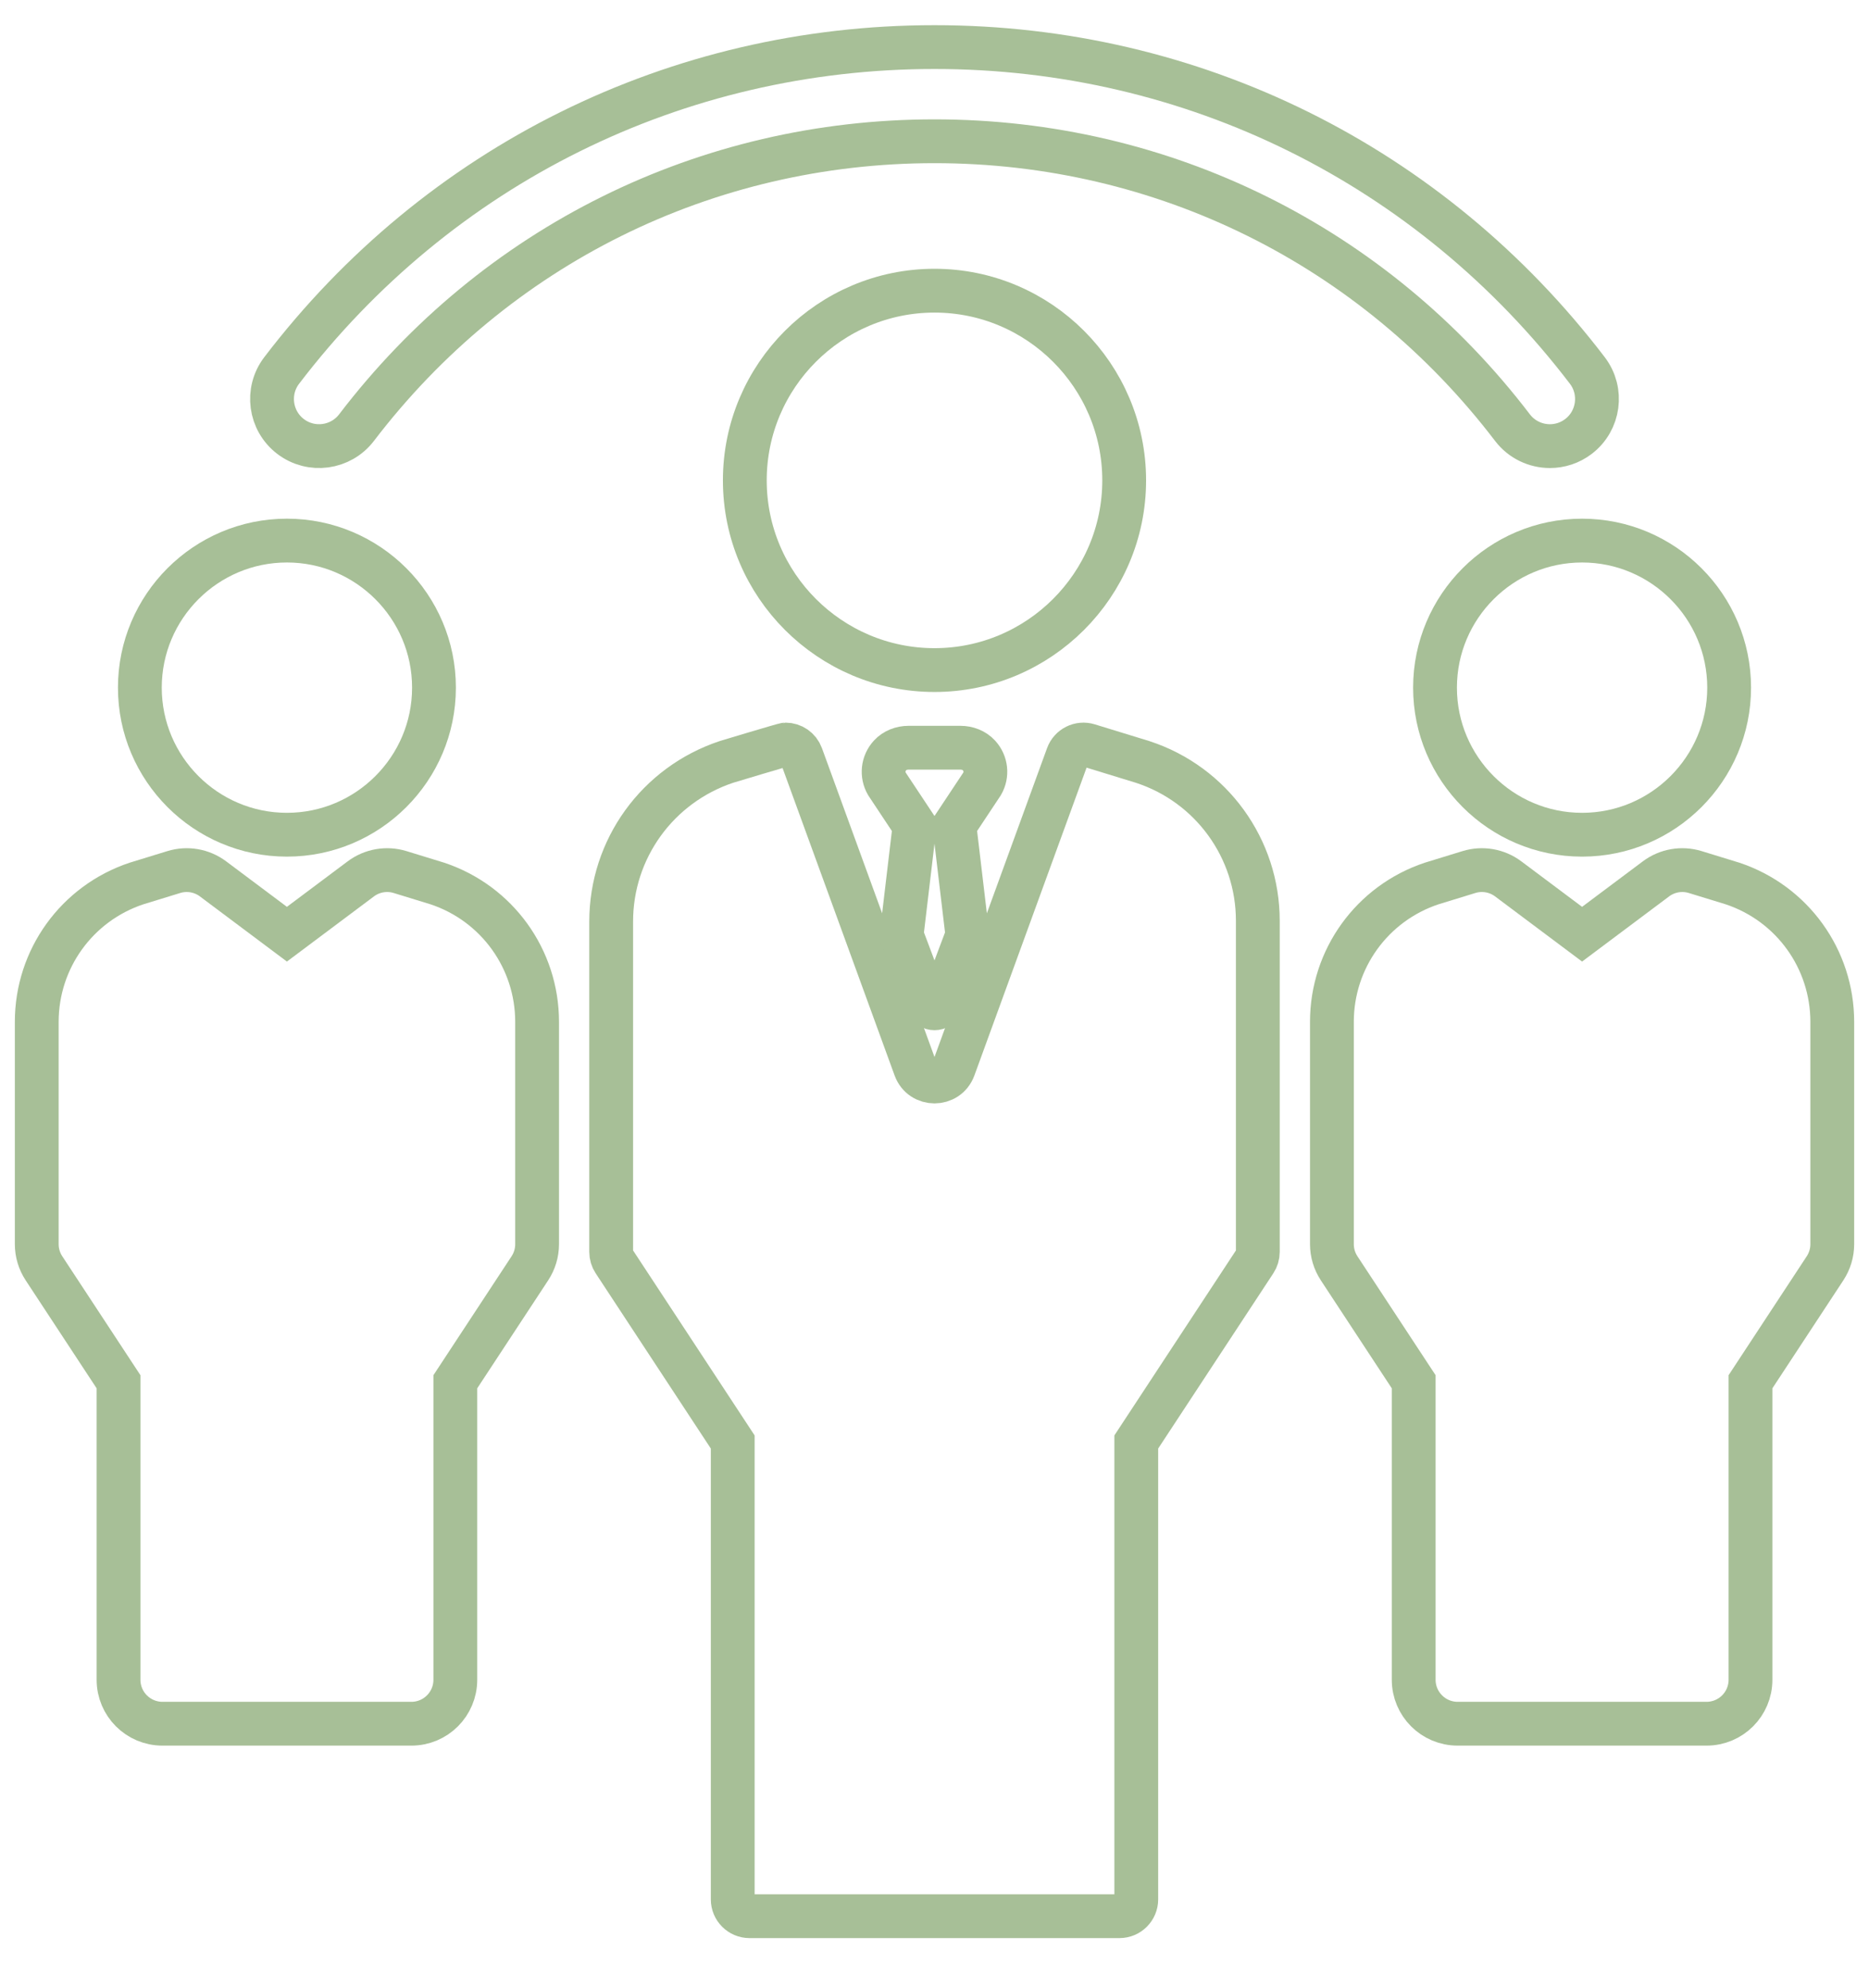 <?xml version="1.0" encoding="utf-8"?>
<!-- Generator: Adobe Illustrator 16.0.0, SVG Export Plug-In . SVG Version: 6.00 Build 0)  -->
<!DOCTYPE svg PUBLIC "-//W3C//DTD SVG 1.1//EN" "http://www.w3.org/Graphics/SVG/1.1/DTD/svg11.dtd">
<svg version="1.1" id="Calque_1" xmlns="http://www.w3.org/2000/svg" xmlns:xlink="http://www.w3.org/1999/xlink" x="0px" y="0px"
	 width="512px" height="544.472px" viewBox="0 -12.896 512 544.472" enable-background="new 0 -12.896 512 544.472"
	 xml:space="preserve">
<g>
	<path fill="none" stroke="#A7BF97" stroke-width="12" stroke-miterlimit="10" d="M79.591,106.663
		c5.665,4.322,13.757,3.234,18.081-2.427C135.72,54.386,193.428,25.798,256,25.798s120.28,28.589,158.328,78.438
		c2.54,3.326,6.379,5.072,10.265,5.072c2.728,0,5.48-0.862,7.816-2.645c5.661-4.323,6.747-12.417,2.427-18.08
		C391.864,32.287,326.682,0,256,0S120.136,32.287,77.166,88.583C72.844,94.246,73.93,102.34,79.591,106.663z"/>
	<path fill="none" stroke="#A7BF97" stroke-width="12" stroke-miterlimit="10" d="M393.114,175.47
		c0,22.212,18.073,40.286,40.286,40.286s40.286-18.074,40.286-40.286c0-22.213-18.073-40.286-40.286-40.286
		S393.114,153.255,393.114,175.47z"/>
	<path fill="none" stroke="#A7BF97" stroke-width="12" stroke-miterlimit="10" d="M474.629,229.124
		c-0.093-0.031-10.243-3.146-10.243-3.146c-3.675-1.123-7.668-0.432-10.745,1.872l-20.24,15.154l-20.24-15.154
		c-3.079-2.305-7.073-2.996-10.745-1.872c0,0-10.15,3.115-10.243,3.146c-16.333,5.446-27.306,20.67-27.306,37.885v60.903
		c0,2.351,0.687,4.648,1.979,6.61l20.425,31.083v81.631c0,6.649,5.389,12.038,12.038,12.038h68.186
		c6.648,0,12.038-5.389,12.038-12.038v-81.631l20.425-31.083c1.291-1.964,1.979-4.262,1.979-6.61v-60.903
		C501.936,249.794,490.961,234.57,474.629,229.124z"/>
	<path fill="none" stroke="#A7BF97" stroke-width="12" stroke-miterlimit="10" d="M78.6,215.755
		c22.213,0,40.286-18.074,40.286-40.286c0-22.213-18.073-40.286-40.286-40.286c-22.212,0-40.288,18.071-40.288,40.286
		C38.312,197.684,56.386,215.755,78.6,215.755z"/>
	<path fill="none" stroke="#A7BF97" stroke-width="12" stroke-miterlimit="10" d="M119.829,229.124
		c-0.093-0.031-10.244-3.146-10.244-3.146c-3.677-1.123-7.666-0.432-10.745,1.872L78.6,243.005l-20.24-15.154
		c-3.077-2.305-7.073-2.996-10.745-1.872c0,0-10.15,3.115-10.243,3.146c-16.333,5.446-27.305,20.67-27.305,37.885v60.903
		c0,2.351,0.686,4.648,1.979,6.61l20.425,31.083v81.631c0,6.649,5.389,12.038,12.038,12.038h68.184
		c6.649,0,12.038-5.389,12.038-12.038v-81.631l20.425-31.083c1.292-1.964,1.979-4.262,1.979-6.61v-60.903
		C147.134,249.794,136.159,234.57,119.829,229.124z"/>
	<path fill="none" stroke="#A7BF97" stroke-width="12" stroke-miterlimit="10" d="M307.962,118.692
		c0-28.651-23.311-51.962-51.962-51.962s-51.962,23.311-51.962,51.962c0,28.653,23.311,51.962,51.962,51.962
		S307.962,147.346,307.962,118.692z"/>
	<path fill="none" stroke="#A7BF97" stroke-width="12" stroke-miterlimit="10" d="M313.073,195.837l-0.086-0.028l-14.831-4.551
		c-2.339-0.719-4.839,0.519-5.68,2.827l-31.186,85.566c-1.8,4.936-8.78,4.936-10.58,0l-31.186-85.566
		c-0.679-1.863-2.438-3.032-4.323-3.032c-0.446,0-16.17,4.749-16.17,4.749c-18.946,6.313-31.603,23.876-31.603,43.735v90.516
		c0,0.898,0.264,1.777,0.757,2.529l32.541,49.518v125.293c0,2.545,2.062,4.606,4.606,4.606h101.336c2.545,0,4.606-2.062,4.606-4.606
		V382.101l32.54-49.518c0.493-0.752,0.757-1.631,0.757-2.529v-90.753C344.57,219.527,331.864,201.993,313.073,195.837z"/>
	<path fill="none" stroke="#A7BF97" stroke-width="12" stroke-miterlimit="10" d="M268.185,194.036
		c-1.288-1.403-3.172-2.11-5.079-2.11h-14.213c-1.905,0-3.789,0.707-5.079,2.11c-1.994,2.174-2.284,5.313-0.869,7.766l7.597,11.454
		l-3.557,30.004l7.005,18.632c0.683,1.873,3.332,1.873,4.017,0l7.004-18.632l-3.557-30.004l7.598-11.454
		C270.469,199.349,270.18,196.21,268.185,194.036z"/>
</g>
</svg>
